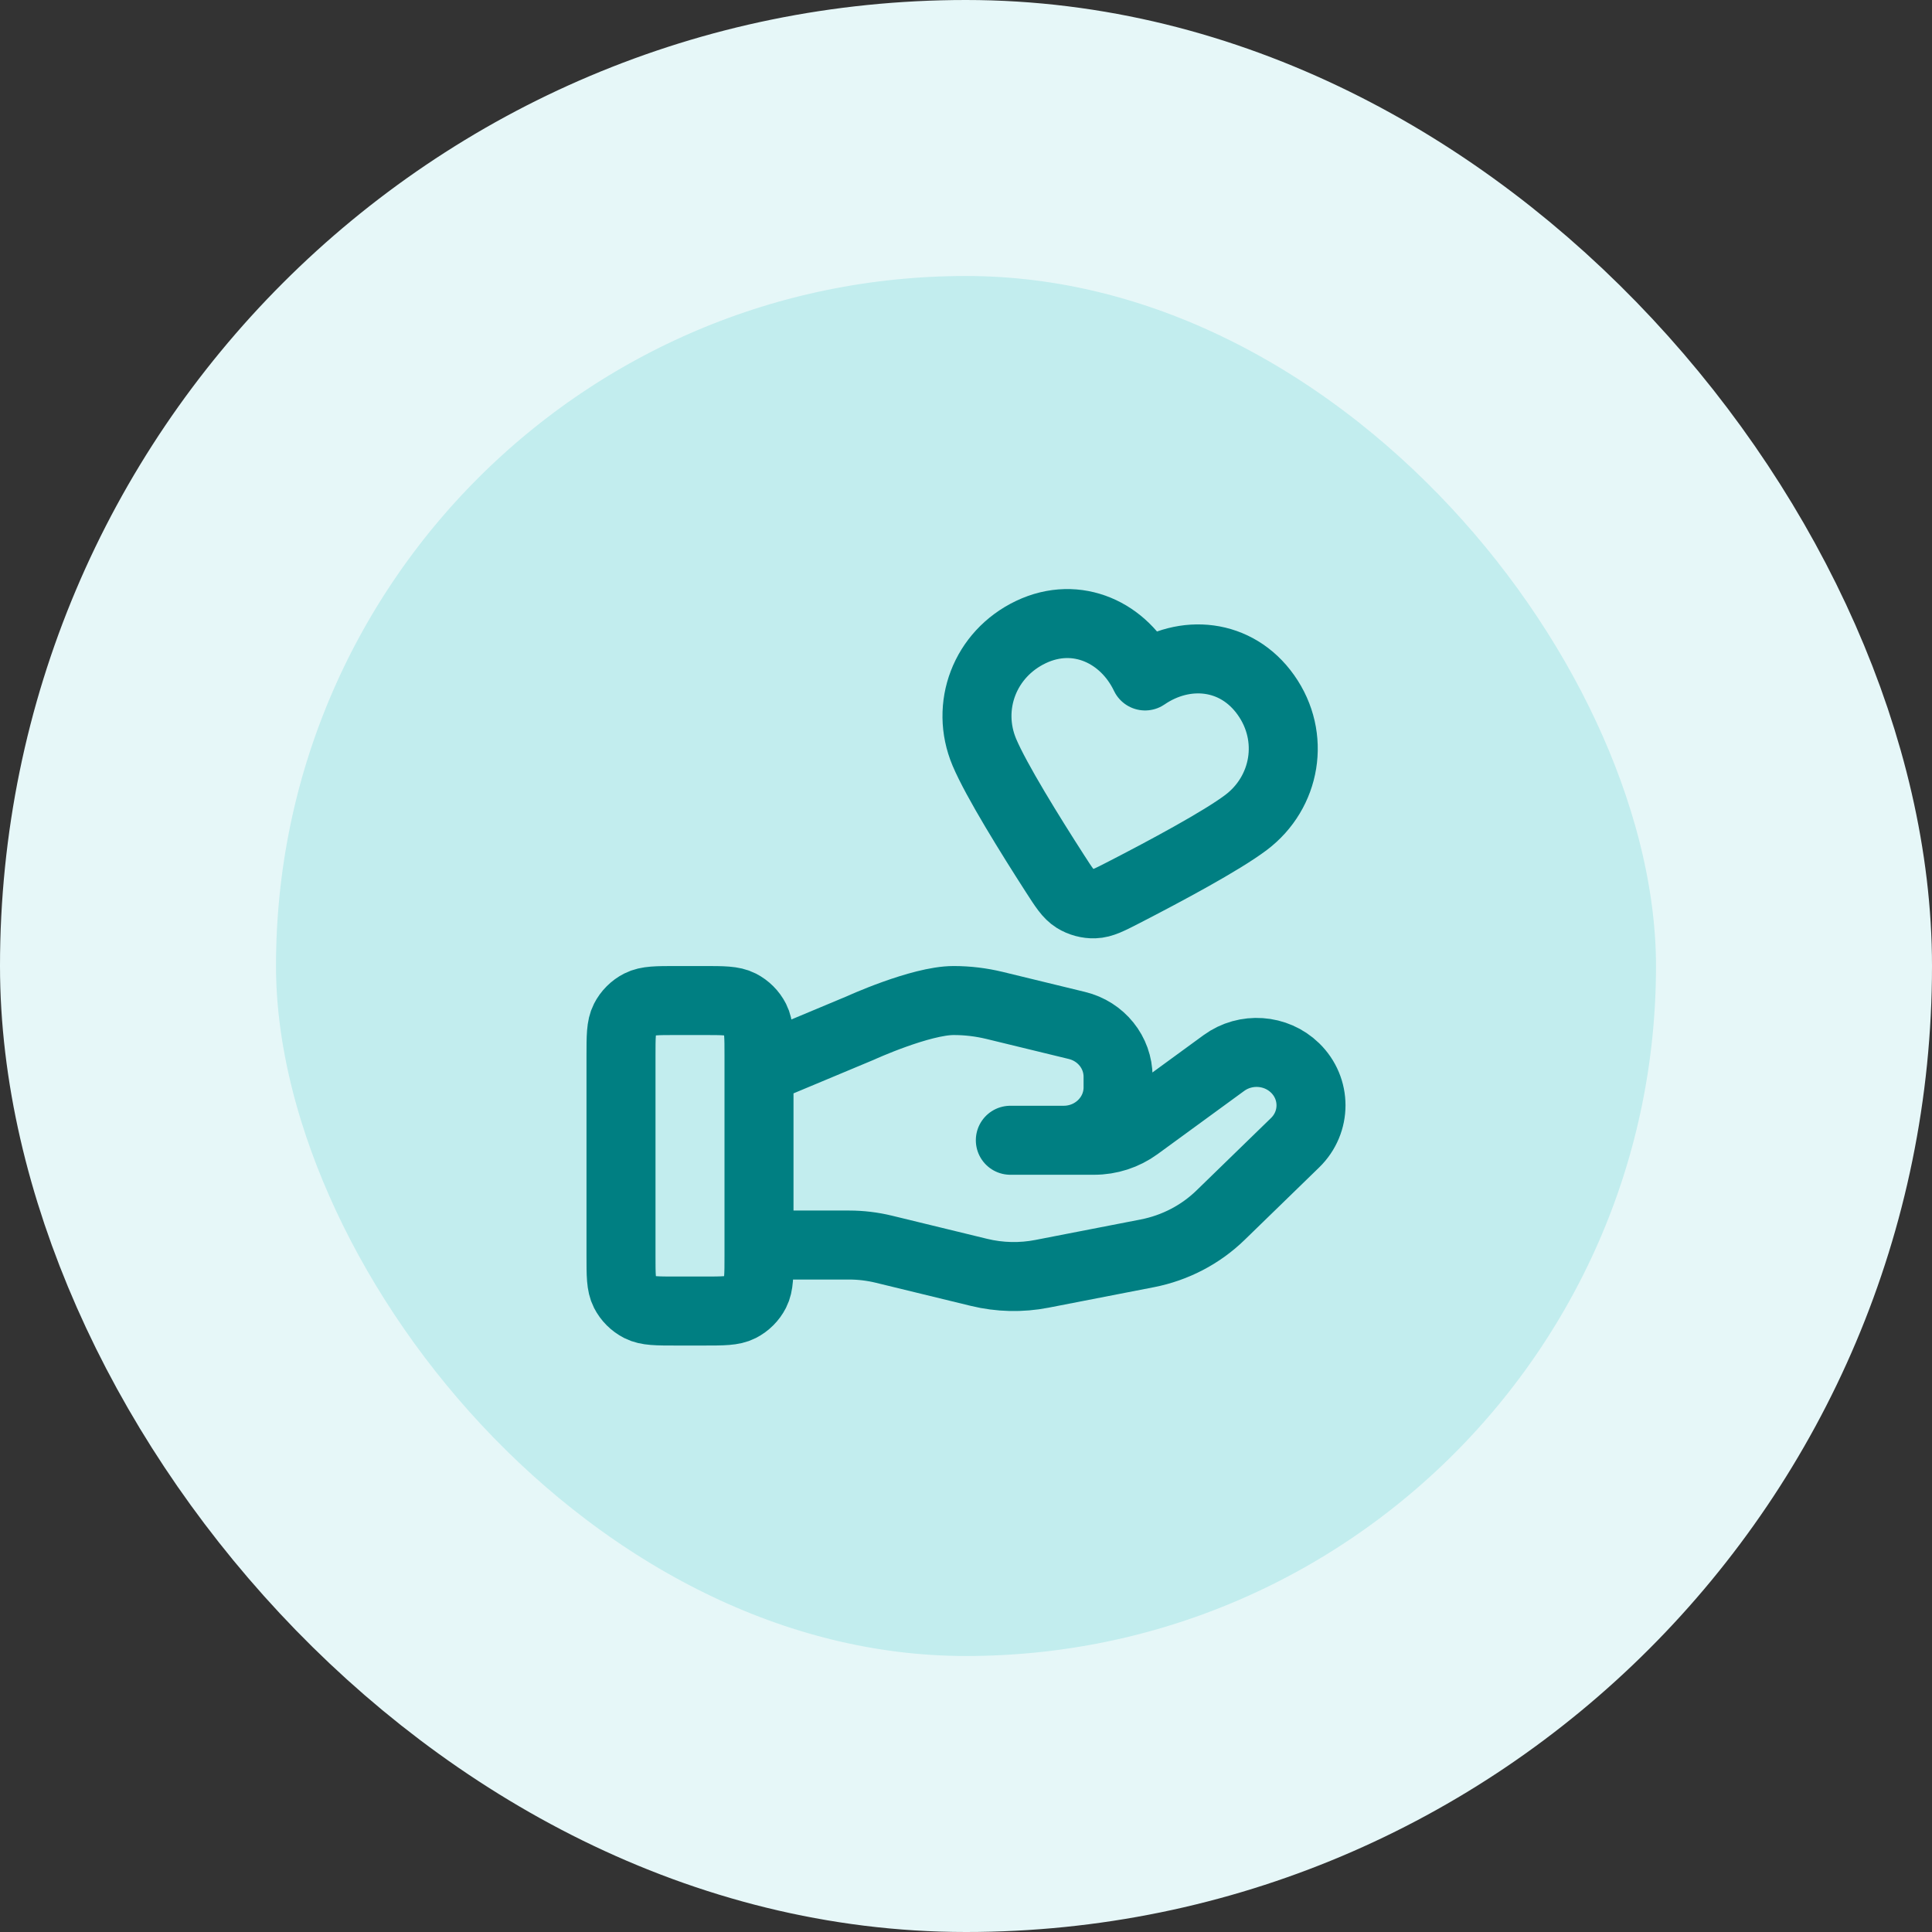 <svg width="56" height="56" viewBox="0 0 56 56" fill="none" xmlns="http://www.w3.org/2000/svg">
<rect x="0" y="0" width="56" height="56" fill="#333333" stroke="none"/>
<rect x="4" y="4" width="48" height="48" rx="24" fill="#C2EDEE"/>
<rect x="4" y="4" width="48" height="48" rx="24" stroke="#E6F7F8" stroke-width="8"/>
<path d="M22 36.088H24.61C24.951 36.088 25.289 36.129 25.619 36.209L28.377 36.88C28.975 37.026 29.599 37.04 30.203 36.922L33.253 36.329C34.059 36.172 34.8 35.786 35.38 35.221L37.538 33.123C38.154 32.524 38.154 31.553 37.538 30.954C36.983 30.414 36.105 30.354 35.477 30.811L32.963 32.646C32.602 32.909 32.164 33.051 31.714 33.051H29.285L30.831 33.051C31.702 33.051 32.408 32.364 32.408 31.517V31.21C32.408 30.506 31.916 29.893 31.214 29.723L28.829 29.143C28.44 29.049 28.043 29.001 27.643 29.001C26.678 29.001 24.932 29.8 24.932 29.8L22 31.026M18 30.601L18 36.401C18 36.961 18 37.241 18.109 37.455C18.205 37.643 18.358 37.796 18.546 37.892C18.76 38.001 19.04 38.001 19.6 38.001H20.4C20.96 38.001 21.24 38.001 21.454 37.892C21.642 37.796 21.795 37.643 21.891 37.455C22 37.241 22 36.961 22 36.401V30.601C22 30.041 22 29.761 21.891 29.547C21.795 29.359 21.642 29.206 21.454 29.11C21.24 29.001 20.96 29.001 20.4 29.001H19.6C19.04 29.001 18.76 29.001 18.546 29.11C18.358 29.206 18.205 29.359 18.109 29.547C18 29.761 18 30.041 18 30.601ZM33.191 19.593C32.595 18.344 31.219 17.683 29.88 18.321C28.542 18.96 27.972 20.474 28.532 21.804C28.879 22.625 29.871 24.221 30.578 25.32C30.839 25.726 30.97 25.929 31.161 26.048C31.325 26.15 31.53 26.205 31.722 26.198C31.947 26.191 32.162 26.08 32.591 25.859C33.753 25.261 35.41 24.375 36.121 23.837C37.271 22.966 37.556 21.364 36.695 20.147C35.834 18.93 34.333 18.81 33.191 19.593Z" stroke="#007F82" stroke-width="2" stroke-linecap="round" stroke-linejoin="round"/>
</svg>

